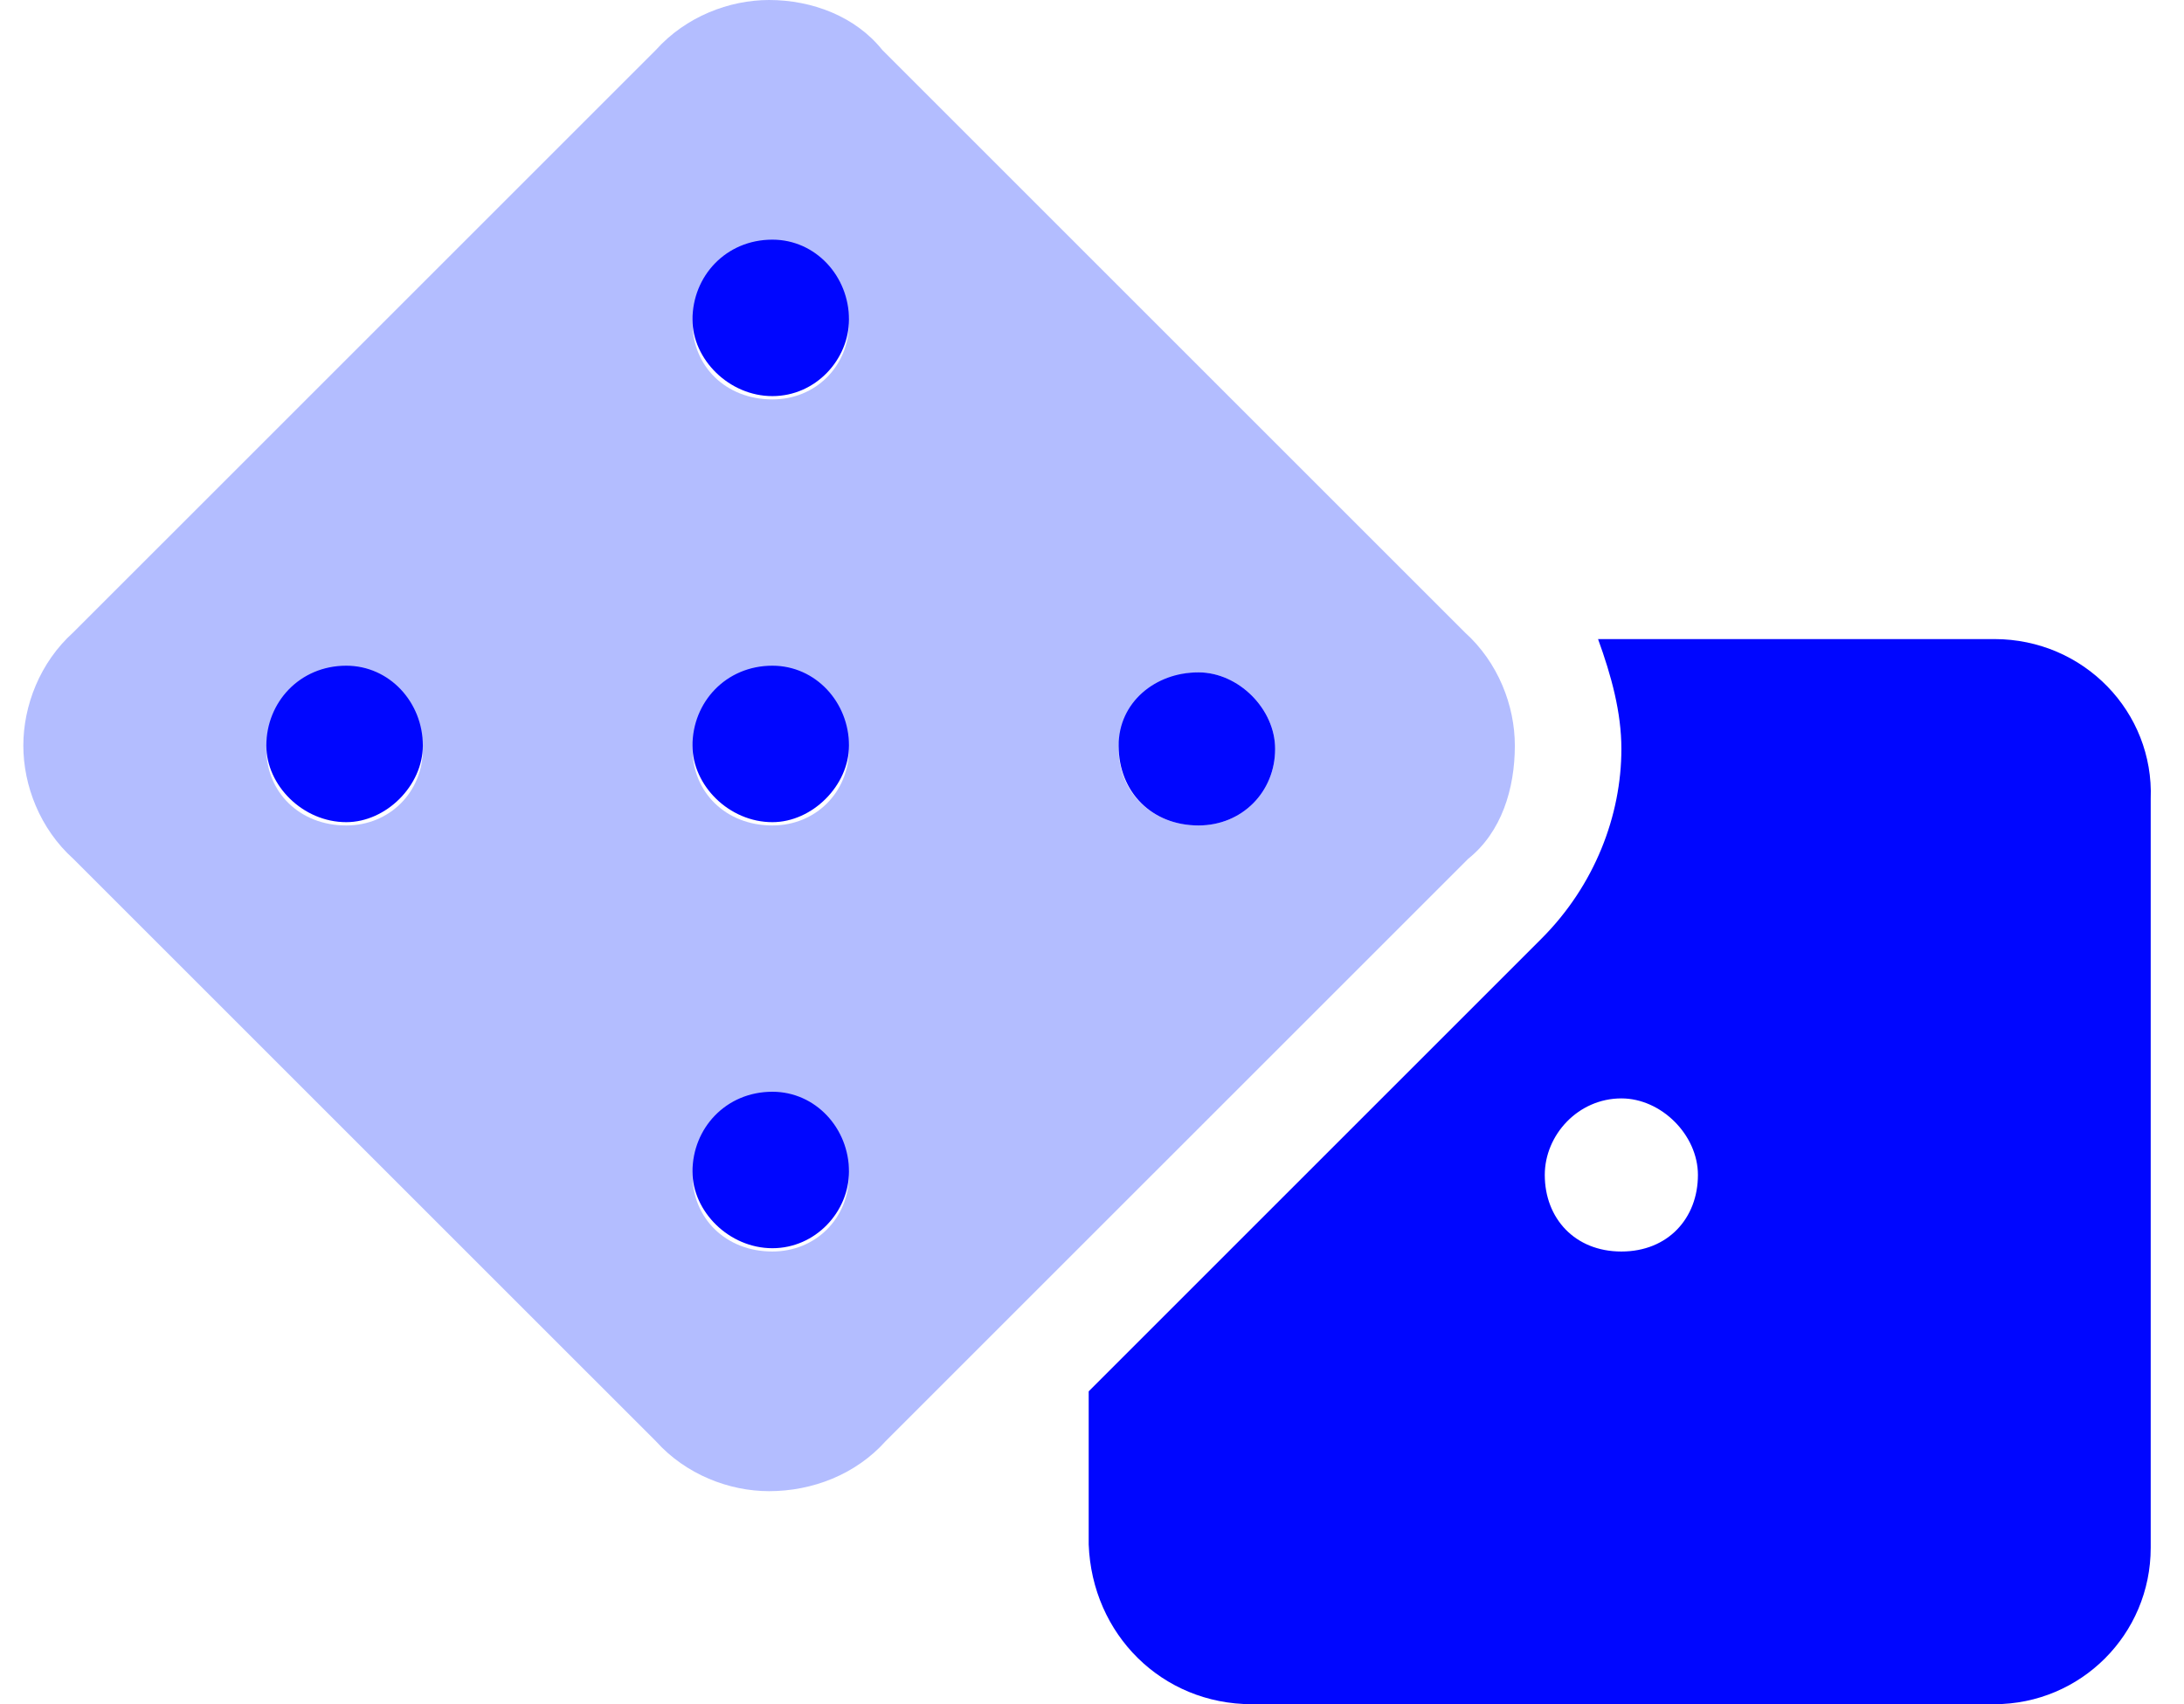 <svg width="41" height="32" viewBox="0 0 41 32" fill="none" xmlns="http://www.w3.org/2000/svg">
<path d="M28.438 14C28.438 13.25 28.125 12.438 27.5 11.875L16.563 0.938C16.063 0.312 15.25 0 14.438 0C13.688 0 12.875 0.312 12.313 0.938L1.375 11.875C0.75 12.438 0.438 13.25 0.438 14C0.438 14.75 0.75 15.562 1.375 16.125L12.313 27.062C12.875 27.688 13.688 28 14.438 28C15.25 28 16.063 27.688 16.625 27.062L27.563 16.125C28.188 15.625 28.438 14.812 28.438 14ZM6.5 15.5C5.625 15.5 5 14.875 5 14.062C5 13.312 5.688 12.625 6.5 12.625C7.25 12.625 7.938 13.312 7.938 14.062C7.938 14.875 7.313 15.5 6.5 15.5ZM14.5 23.5C13.625 23.5 13 22.875 13 22.062C13 21.312 13.688 20.625 14.5 20.625C15.313 20.625 15.938 21.312 15.938 22.062C15.938 22.875 15.313 23.5 14.5 23.5ZM14.5 15.5C13.625 15.5 13 14.875 13 14.062C13 13.312 13.688 12.625 14.5 12.625C15.25 12.625 15.938 13.312 15.938 14.062C15.938 14.875 15.313 15.5 14.5 15.5ZM14.5 7.5C13.625 7.5 13 6.875 13 6.062C13 5.312 13.688 4.625 14.5 4.625C15.313 4.625 15.938 5.312 15.938 6.062C15.938 6.875 15.313 7.5 14.5 7.5ZM22.5 15.5C21.625 15.5 21 14.875 21 14.062C21 13.312 21.688 12.625 22.5 12.625C23.25 12.625 23.938 13.312 23.938 14.062C23.938 14.875 23.313 15.5 22.5 15.5Z" fill="#B3BDFF"/>
<path d="M37.438 12H30C30.25 12.688 30.438 13.375 30.438 14.062C30.438 15.312 29.938 16.625 28.938 17.625L20.438 26.125V29C20.5 30.688 21.813 32 23.5 32H37.438C39.063 32 40.375 30.688 40.375 29.062V15C40.438 13.375 39.125 12 37.438 12ZM30.438 23.5C29.563 23.5 29 22.875 29 22.062C29 21.312 29.625 20.625 30.438 20.625C31.188 20.625 31.875 21.312 31.875 22.062C31.875 22.875 31.313 23.5 30.438 23.5ZM6.5 12.5C5.625 12.5 5 13.188 5 14C5 14.75 5.688 15.438 6.5 15.438C7.25 15.438 7.938 14.75 7.938 14C7.938 13.188 7.313 12.5 6.5 12.5ZM22.5 15.5C23.313 15.5 23.938 14.875 23.938 14.062C23.938 13.312 23.25 12.625 22.5 12.625C21.688 12.625 21 13.188 21 14C21 14.875 21.625 15.5 22.5 15.5ZM14.5 20.5C13.625 20.5 13 21.188 13 22C13 22.75 13.688 23.438 14.5 23.438C15.313 23.438 15.938 22.75 15.938 22C15.938 21.188 15.313 20.5 14.5 20.5ZM14.5 12.5C13.625 12.5 13 13.188 13 14C13 14.75 13.688 15.438 14.5 15.438C15.25 15.438 15.938 14.75 15.938 14C15.938 13.188 15.313 12.5 14.5 12.5ZM14.5 4.5C13.625 4.5 13 5.188 13 6C13 6.75 13.688 7.438 14.5 7.438C15.313 7.438 15.938 6.75 15.938 6C15.938 5.188 15.313 4.5 14.5 4.5Z" fill="#0006FF"/>
</svg>
